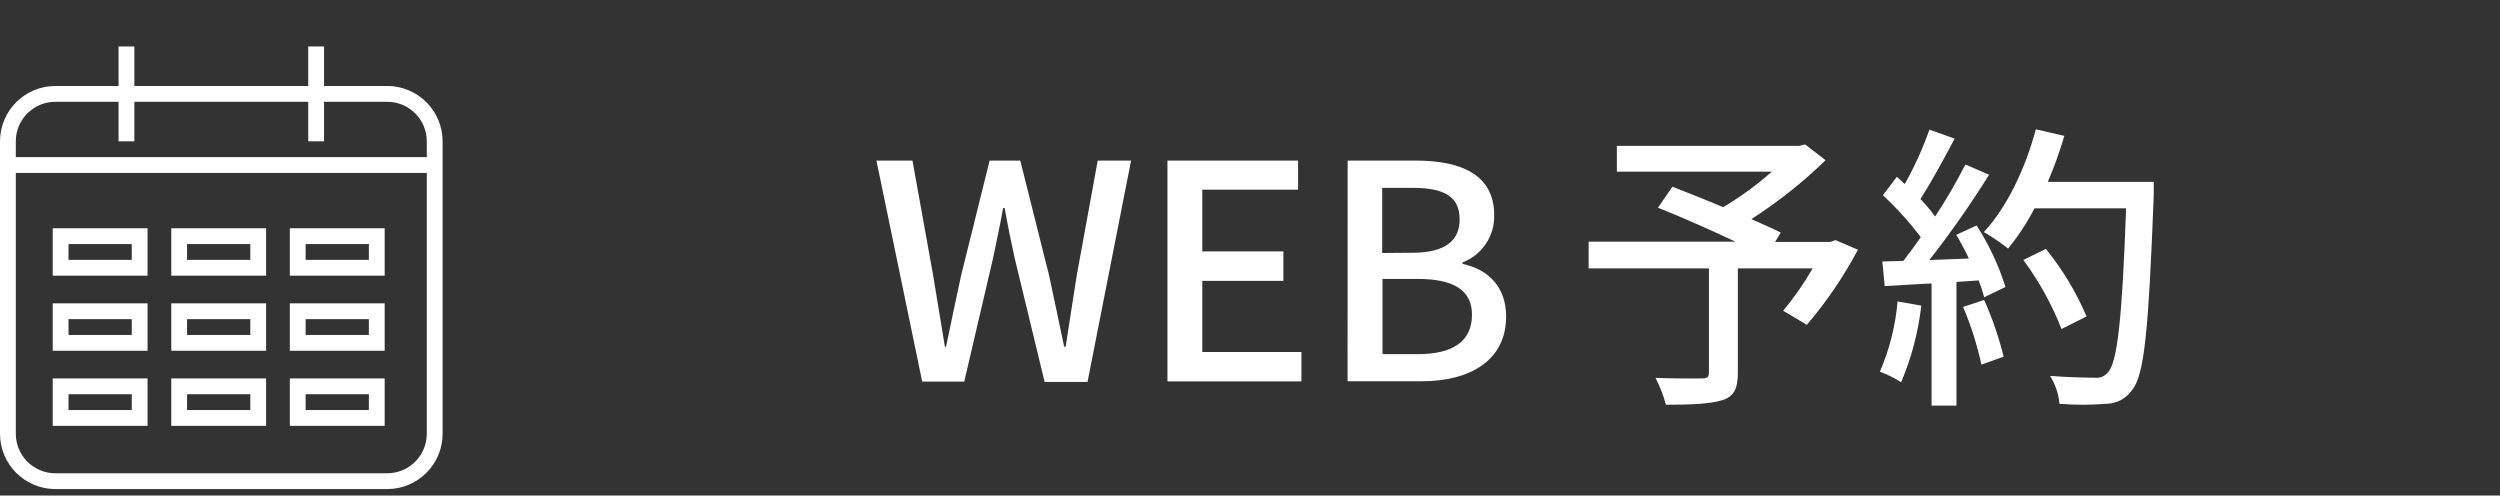 <?xml version="1.0" encoding="utf-8"?>
<!-- Generator: Adobe Illustrator 26.5.0, SVG Export Plug-In . SVG Version: 6.00 Build 0)  -->
<svg version="1.1" id="レイヤー_1" xmlns="http://www.w3.org/2000/svg" xmlns:xlink="http://www.w3.org/1999/xlink" x="0px"
	 y="0px" viewBox="0 0 316.31 62.7" style="enable-background:new 0 0 316.31 62.7;" xml:space="preserve">
<rect x="0" y="0" width="316.31" height="62.7" fill="#333333" stroke="none"/>
<style type="text/css">
	.st0{fill:#FFFFFF;}
	.st1{fill:none;stroke:#FFFFFF;stroke-width:2;stroke-miterlimit:10;}
</style>
<g id="Layer_2">
	<g id="button">
		<path class="st0" d="M110.89,20.32h4.56l2.62,14.55l1.48,9h0.15c0.61-3,1.26-6,1.9-9l3.61-14.55h3.88l3.65,14.55
			c0.64,2.93,1.25,5.93,1.9,9h0.19c0.45-3,0.95-6,1.4-9l2.66-14.55h4.22l-5.51,28h-5.43l-3.77-15.58c-0.49-2.2-0.91-4.29-1.29-6.42
			h-0.19c-0.38,2.13-0.83,4.22-1.29,6.42L122,48.28h-5.32L110.89,20.32z"/>
		<path class="st0" d="M147.71,20.32h16.53V24h-12.12v7.81h10.26v3.73h-10.26v9h12.54v3.72h-16.95V20.32z"/>
		<path class="st0" d="M170.51,20.32h8.66c5.74,0,9.88,1.82,9.88,6.88c0.08,2.65-1.53,5.05-4,6v0.19c3.19,0.68,5.51,2.85,5.51,6.65
			c0,5.54-4.52,8.2-10.71,8.2h-9.35L170.51,20.32z M178.68,31.98c4.25,0,6-1.59,6-4.21c0-2.93-2-4-5.93-4h-3.87v8.24L178.68,31.98z
			 M179.36,44.81c4.37,0,6.88-1.55,6.88-5c0-3.16-2.43-4.52-6.88-4.52h-4.44v9.52H179.36z"/>
		<path class="st0" d="M235.07,31.6c-1.8,3.39-3.97,6.58-6.46,9.5l-3-1.78c1.4-1.68,2.64-3.47,3.73-5.36h-9.46v13.22
			c0,2-0.5,3-2,3.46s-3.83,0.57-7.1,0.57c-0.32-1.18-0.76-2.32-1.32-3.4c2.47,0.11,5.13,0.07,5.85,0.07s0.91-0.19,0.91-0.76V33.96
			H201v-3.38h18.58c-3.08-1.45-6.84-3.12-9.81-4.3l1.83-2.66c1.9,0.76,4.18,1.64,6.42,2.59c2.19-1.3,4.25-2.8,6.15-4.49h-19.6v-3.26
			h23.06l0.76-0.19l2.59,2c-2.87,2.79-6.02,5.29-9.39,7.45c1.44,0.65,2.74,1.21,3.72,1.71l-0.72,1.18h7l0.65-0.23L235.07,31.6z"/>
		<path class="st0" d="M243.09,38.67c-0.38,3.34-1.24,6.6-2.55,9.69c-0.85-0.54-1.75-0.98-2.69-1.33c1.22-2.82,1.97-5.83,2.24-8.89
			L243.09,38.67z M250.09,28.53c1.56,2.42,2.79,5.03,3.65,7.78l-2.7,1.3c-0.18-0.72-0.42-1.44-0.69-2.13l-2.81,0.19v15.65h-3.15
			V35.86c-2.17,0.11-4.18,0.23-5.93,0.34l-0.3-3.12l2.66-0.07c0.72-0.91,1.44-1.9,2.2-3c-1.44-1.91-3.04-3.69-4.79-5.31l1.77-2.33
			l1,0.91c1.24-2.2,2.28-4.5,3.12-6.88l3.19,1.14c-1.37,2.59-3,5.59-4.33,7.64c0.67,0.7,1.29,1.43,1.86,2.21
			c1.4-2.12,2.68-4.32,3.83-6.58l3,1.3c-2.33,3.73-4.85,7.33-7.56,10.79l5-0.19c-0.48-1.03-1.02-2.03-1.6-3L250.09,28.53z
			 M251.04,37.95c1.04,2.31,1.86,4.72,2.47,7.18l-2.81,1c-0.55-2.5-1.32-4.94-2.32-7.3L251.04,37.95z M272.5,24.73
			c-0.65,16.75-1.14,22.68-2.74,24.62c-0.75,1.1-2.01,1.75-3.34,1.74c-1.95,0.16-3.9,0.16-5.85,0c-0.11-1.25-0.52-2.46-1.18-3.53
			c2.47,0.19,4.75,0.23,5.66,0.23c0.62,0.08,1.23-0.17,1.63-0.65c1.22-1.22,1.83-6.84,2.32-20.78h-11.59
			c-0.93,1.81-2.05,3.51-3.34,5.09c-0.97-0.77-2-1.47-3.07-2.09c2.89-3.08,5.25-8,6.58-13l3.61,0.83c-0.58,1.98-1.28,3.92-2.09,5.82
			h13.4V24.73z M260.83,41.63c-1.22-3.11-2.84-6.05-4.83-8.74l2.85-1.4c2.11,2.6,3.84,5.47,5.15,8.55L260.83,41.63z"/>
		<path class="st1" d="M7,11.88h42c3.31,0,6,2.69,6,6v37c0,3.31-2.69,6-6,6H7c-3.31,0-6-2.69-6-6v-37C1,14.57,3.69,11.88,7,11.88z"
			/>
		<line class="st1" x1="16" y1="17.88" x2="16" y2="5.88"/>
		<line class="st1" x1="40" y1="17.88" x2="40" y2="5.88"/>
		<line class="st1" x1="1" y1="20.88" x2="55" y2="20.88"/>
		<rect x="7.67" y="29.88" class="st1" width="10" height="4"/>
		<rect x="7.67" y="39.38" class="st1" width="10" height="4"/>
		<rect x="7.67" y="48.88" class="st1" width="10" height="4"/>
		<rect x="22.67" y="29.88" class="st1" width="10" height="4"/>
		<rect x="22.67" y="39.38" class="st1" width="10" height="4"/>
		<rect x="22.67" y="48.88" class="st1" width="10" height="4"/>
		<rect x="37.67" y="29.88" class="st1" width="10" height="4"/>
		<rect x="37.67" y="39.38" class="st1" width="10" height="4"/>
		<rect x="37.67" y="48.88" class="st1" width="10" height="4"/>
	</g>
</g>
</svg>
